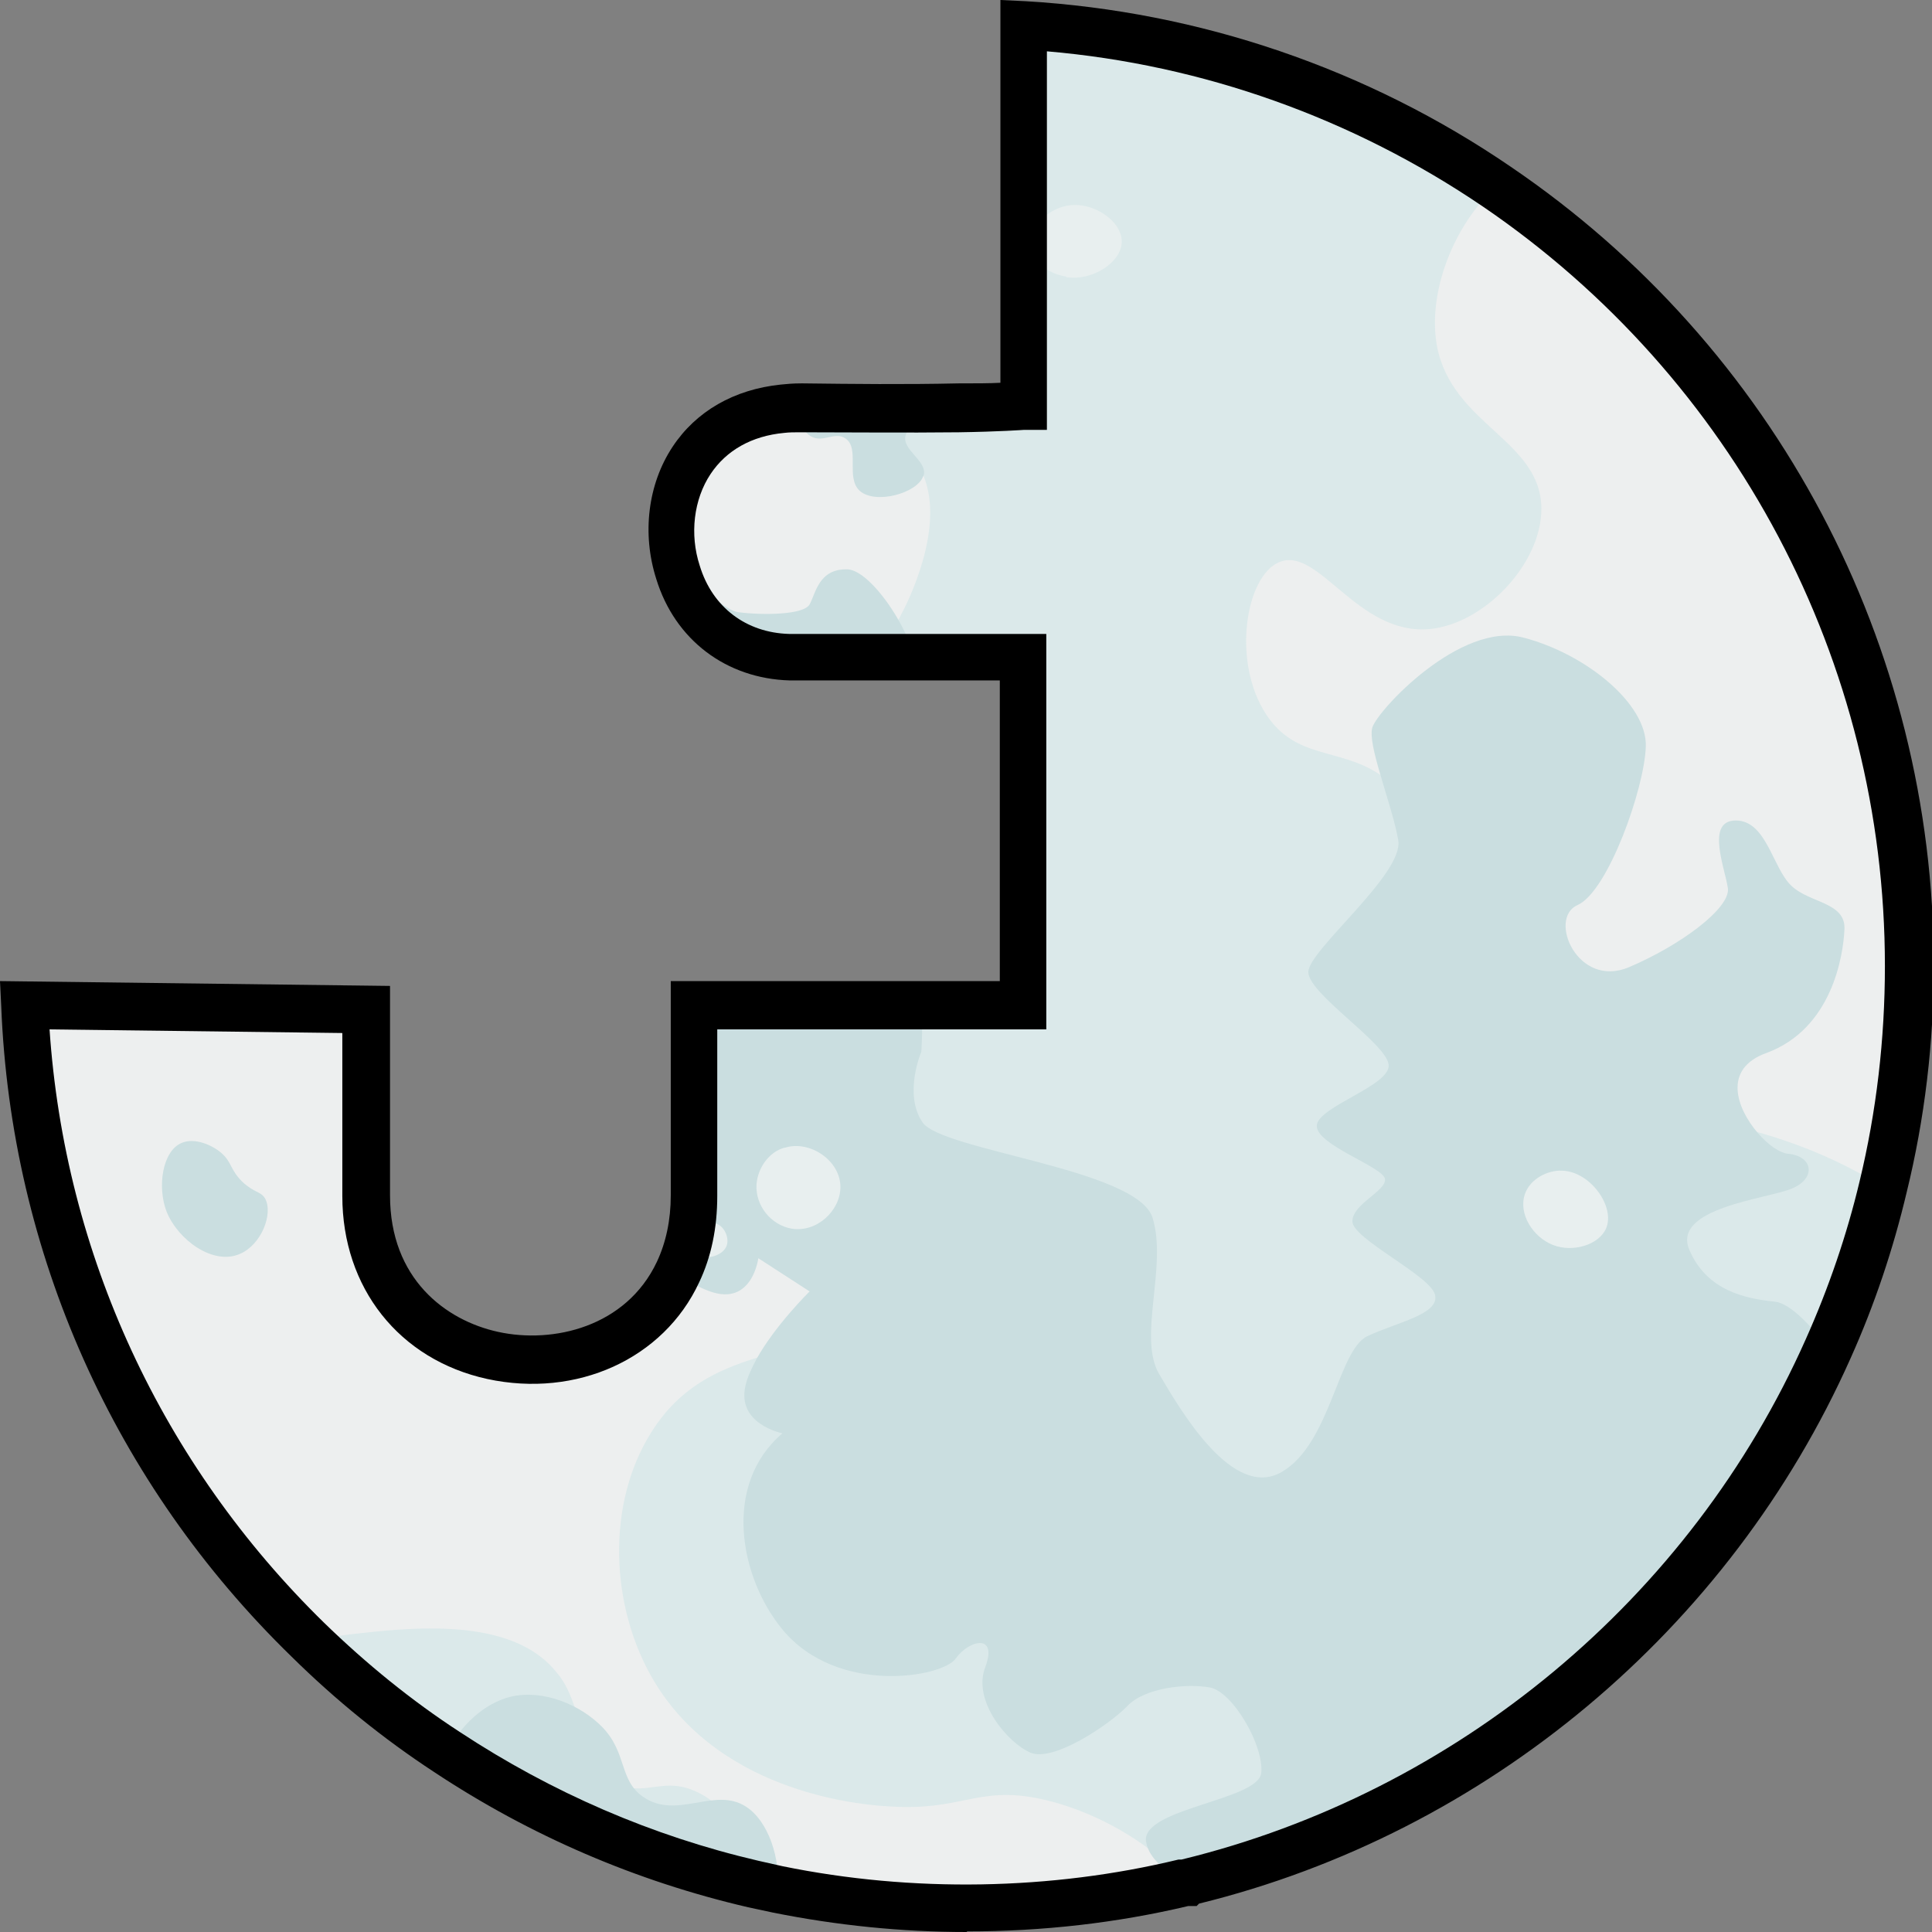 <?xml version="1.0" encoding="UTF-8"?>
<svg id="New" xmlns="http://www.w3.org/2000/svg" width="32" height="32" viewBox="0 0 32 32">
  <rect x="0" y="0" width="32" height="32" fill="#808080" stroke="none"/>
  <g id="Moon">
    <path d="m31.64,16.01c0,1.26-.15,2.49-.43,3.66-.23.93-.53,1.83-.92,2.69-1.95,4.38-5.86,7.7-10.62,8.84-.01,0-.02,0-.03,0-1.16.28-2.37.42-3.62.42-1.07,0-2.12-.11-3.13-.31-.14-.03-.27-.06-.4-.09-.23-.05-.46-.11-.69-.18-.04-.01-.08-.02-.12-.03-.04-.01-.08-.02-.12-.04-.13-.04-.27-.08-.4-.13-.08-.03-.17-.05-.25-.08-.17-.05-.33-.12-.49-.18-.13-.05-.27-.1-.4-.16-.13-.05-.26-.11-.39-.17-.21-.09-.42-.19-.63-.3-.18-.09-.36-.19-.54-.29-.07-.04-.15-.08-.22-.12-.07-.04-.15-.08-.22-.13-.21-.13-.42-.26-.63-.39-.83-.55-1.61-1.18-2.32-1.88,0,0,.01,0,.02,0C2.34,24.47.58,20.76.41,16.64l5.66.07v3.08c0,3.08,4.08,3.59,5.16,1.27.17-.36.26-.78.26-1.27v-3.16h5.45v-5.77h-3.88c-.98-.03-1.6-.65-1.84-1.4-.36-1.13.17-2.56,1.73-2.71.1-.01.2-.01.3-.01h.03c1.03.02,1.93.01,2.58,0,.67-.01,1.07-.02,1.07-.02V.42c2.9.17,5.58,1.13,7.84,2.67h0c4.13,2.8,6.85,7.55,6.85,12.92Z" fill="#dbe9ea" stroke-width="0"/>
    <path d="m31.64,16.01c0,1.26-.15,2.49-.43,3.66,0,0-.02-.01-.03-.02-.56-.34-1.24-.67-2.11-.91-.18-.05-.37-.1-.57-.14-2.51-.55-3.7.2-4.52-.75-1.13-1.31.42-3.56-.88-4.83-.08-.08-.17-.15-.26-.2-.67-.44-1.38-.24-1.87-.99-.57-.87-.34-2.29.22-2.52.65-.27,1.29,1.21,2.48,1.11.91-.08,1.86-1.08,1.86-1.99,0-1.14-1.48-1.39-1.73-2.7-.16-.89.28-2,.97-2.63h0c4.13,2.8,6.85,7.55,6.85,12.92Z" fill="#edefef" stroke-width="0"/>
    <path d="m11.22,9.47c-.36-1.13.17-2.56,1.73-2.71.1.08.2.14.31.19.73.34,1.49.08,1.92.72.05.07.09.14.12.22.35.86-.26,2.08-.38,2.3-.01.02-.02.05-.04.07-.12.23-.25.43-.39.61h-1.42c-.98-.03-1.6-.65-1.84-1.4Z" fill="#edefef" stroke-width="0"/>
    <path d="m19.64,31.21c-1.16.28-2.37.42-3.62.42-1.07,0-2.12-.11-3.13-.31-.14-.03-.27-.06-.4-.09v-.03s0-.02,0-.03c-.03-.48-.29-1.02-.7-1.34-.09-.07-.18-.12-.27-.16-.41-.19-.69-.03-1.01-.05-.1,0-.2-.03-.32-.08-.48-.24-.5-.75-.67-1.26-.07-.2-.15-.41-.31-.59-.75-.93-2.44-.73-3.41-.62-.25.03-.48.07-.69.11C2.34,24.47.58,20.76.41,16.64l5.66.07v3.08c0,3.08,4.08,3.59,5.16,1.27.17-.36.26-.78.26-1.27v-3.16h2.95c.05.12.1.23.14.35.56,1.41.79,3.08.1,4.22-.52.88-1.35,1.03-2.15,1.29-.64.2-1.27.48-1.74,1.23-.76,1.2-.68,2.91.04,4.12,1.14,1.91,3.55,2.06,3.9,2.08,1.19.08,1.46-.34,2.48-.13.63.13,1.29.44,1.8.82.23.17.43.36.58.54,0,0,.01.01.02.02,0,0,.01.02.02.03Z" fill="#edefef" stroke-width="0"/>
    <path d="m15.15,10.87h-2.09c-.98-.03-1.6-.65-1.84-1.4.43.21.74.63,1.01.67.38.05,1.08.05,1.18-.13.1-.18.15-.59.62-.58.23,0,.58.37.84.82.11.19.21.41.28.61Z" fill="#cadee0" stroke-width="0"/>
    <path d="m30.27,22.34s.02.02.02.03c-1.95,4.38-5.86,7.7-10.62,8.84-.01,0-.03-.01-.04-.02-.01,0-.02-.01-.03-.02-.24-.14-.49-.33-.58-.54-.02-.04-.03-.09-.04-.14-.05-.54,1.85-.67,1.91-1.12.05-.45-.47-1.35-.85-1.42-.38-.07-1.08,0-1.37.31-.29.3-1.22.93-1.6.77s-.97-.86-.75-1.42c.21-.56-.27-.45-.49-.14-.21.31-1.96.62-2.87-.48-.71-.86-1-2.4,0-3.25,0,0-.77-.15-.61-.8.03-.13.1-.28.18-.43.31-.56.88-1.12.88-1.12l-.85-.55s-.1.8-.8.55c-.22-.08-.4-.19-.53-.32.17-.36.26-.78.26-1.27v-3.16h2.73c.04.26.07.45.04.19,0,0,.18.17.32.15.06,0,.11-.04.15-.14.03-.07.04-.14.06-.21h.47c.03.36,0,.79,0,.79,0,0-.3.7.02,1.17.32.47,3.56.77,3.81,1.58.25.81-.25,1.98.11,2.59.36.61,1.22,2.09,2.03,1.62.81-.47.93-2.02,1.42-2.25.49-.23,1.19-.36,1.12-.68-.07-.32-1.37-.93-1.37-1.22s.56-.5.54-.7-1.13-.56-1.13-.88,1.24-.67,1.19-1.02c-.05-.36-1.33-1.17-1.33-1.53s1.58-1.62,1.49-2.18c-.05-.3-.19-.72-.3-1.1-.1-.34-.17-.63-.13-.77.09-.29,1.46-1.76,2.5-1.49,1.04.27,2.05,1.1,2.03,1.8s-.63,2.41-1.13,2.63c-.5.22,0,1.39.85,1.03.85-.36,1.67-.97,1.64-1.3-.04-.32-.38-1.13.13-1.13s.61.79.92,1.08c.3.29.9.27.88.72-.02.45-.21,1.65-1.29,2.05-.73.26-.5.91-.15,1.32.17.2.37.34.51.35.41.04.47.41.05.58s-1.98.32-1.69,1.01c.29.68.93.81,1.42.86.27.03.64.45.9.8Z" fill="#cadee0" stroke-width="0"/>
    <path d="m2.76,20.07c-.16-.41-.07-1.01.25-1.14.21-.09.5.03.66.17.17.15.14.27.34.47.2.19.31.16.38.28.14.25-.06.77-.42.92-.44.19-1.02-.23-1.21-.7Z" fill="#cadee0" stroke-width="0"/>
    <path d="m15.3,7.86s0,.02-.01.03c-.1.28-.79.47-1.05.24-.24-.22.01-.71-.24-.87-.18-.12-.38.09-.58-.04-.08-.05-.14-.15-.16-.26-.01-.07-.02-.14,0-.2h.03c1.03.02,1.93.01,2.58,0-.25.29-.8.19-.87.45-.07.24.36.42.3.66Z" fill="#cadee0" stroke-width="0"/>
    <path d="m12.88,31.32c-1.99-.41-3.85-1.19-5.49-2.28.23-.45.62-.83,1.08-.94.54-.12,1.15.14,1.51.51.41.43.27.87.67,1.15.56.39,1.18-.17,1.7.16.38.24.58.87.53,1.39Z" fill="#cadee0" stroke-width="0"/>
    <path d="m25.87,19.39c.47.01.89.6.73.96-.12.27-.55.4-.88.27-.33-.13-.58-.52-.46-.85.09-.25.38-.39.61-.38Z" fill="#e8efef" stroke-width="0"/>
    <path d="m13,19.01c.41-.13.92.21.92.65,0,.39-.39.76-.81.69-.34-.06-.6-.38-.58-.73.02-.28.21-.54.46-.61Z" fill="#e8efef" stroke-width="0"/>
    <path d="m11.83,20.26c.15.02.25.22.21.36-.06.2-.4.26-.5.15-.07-.07-.03-.23,0-.3.04-.08.14-.23.28-.21Z" fill="#e8efef" stroke-width="0"/>
    <path d="m16.94,13.42v-.75c.1.06.18.14.21.24.04.16-.05.38-.21.52Z" fill="#e8efef" stroke-width="0"/>
    <path d="m17.66,4.59c.42.07.92-.24.92-.59,0-.35-.5-.68-.92-.59-.3.06-.62.34-.59.66.03.3.35.48.59.51Z" fill="#e8efef" stroke-width="0"/>
    <path d="m16.01,32c-1.08,0-2.15-.11-3.2-.32-.14-.03-.28-.06-.42-.09-1.85-.43-3.6-1.18-5.2-2.24-.84-.55-1.63-1.19-2.36-1.91C1.89,24.58.18,20.75.02,16.66l-.02-.41,6.46.08v3.47c0,1.38.92,2.07,1.79,2.26.91.2,2.12-.08,2.63-1.16.15-.32.23-.69.23-1.1v-3.55h5.45v-4.98h-3.48c-1.05-.03-1.9-.67-2.21-1.68-.24-.75-.14-1.57.27-2.19.39-.59,1.02-.95,1.79-1.03.1-.01.2-.02.34-.02h.03c.83.01,1.67.02,2.58,0,.28,0,.51,0,.69-.01V0l.42.02c2.88.17,5.66,1.12,8.03,2.74,4.39,2.98,7.01,7.93,7.01,13.23,0,1.27-.15,2.54-.45,3.76-.22.93-.53,1.86-.93,2.75-2,4.49-6.03,7.86-10.79,9.03l-.04.04h-.14c-1.18.28-2.41.42-3.66.42ZM.82,17.04c.25,3.73,1.86,7.21,4.55,9.84.7.68,1.45,1.29,2.25,1.81,1.52,1,3.18,1.72,4.94,2.13.13.03.27.06.4.09,2.15.44,4.45.4,6.56-.11h.05c4.56-1.11,8.43-4.32,10.34-8.62.38-.85.68-1.73.89-2.61.28-1.16.42-2.36.42-3.57,0-5.04-2.49-9.74-6.66-12.58-2.15-1.46-4.64-2.35-7.22-2.57v6.27h-.38s-.41.03-1.08.04c-.92.01-1.77,0-2.6,0h-.03c-.09,0-.18,0-.26.01-.54.05-.96.29-1.22.68-.28.42-.35,1-.18,1.52.21.69.77,1.11,1.48,1.13h4.26s0,6.55,0,6.55h-5.45v2.76c0,.53-.1,1.01-.3,1.43-.59,1.27-2.03,1.92-3.51,1.6-1.46-.32-2.4-1.51-2.4-3.03v-2.7l-4.85-.06Z" stroke-width="0"/>
  </g>
</svg>